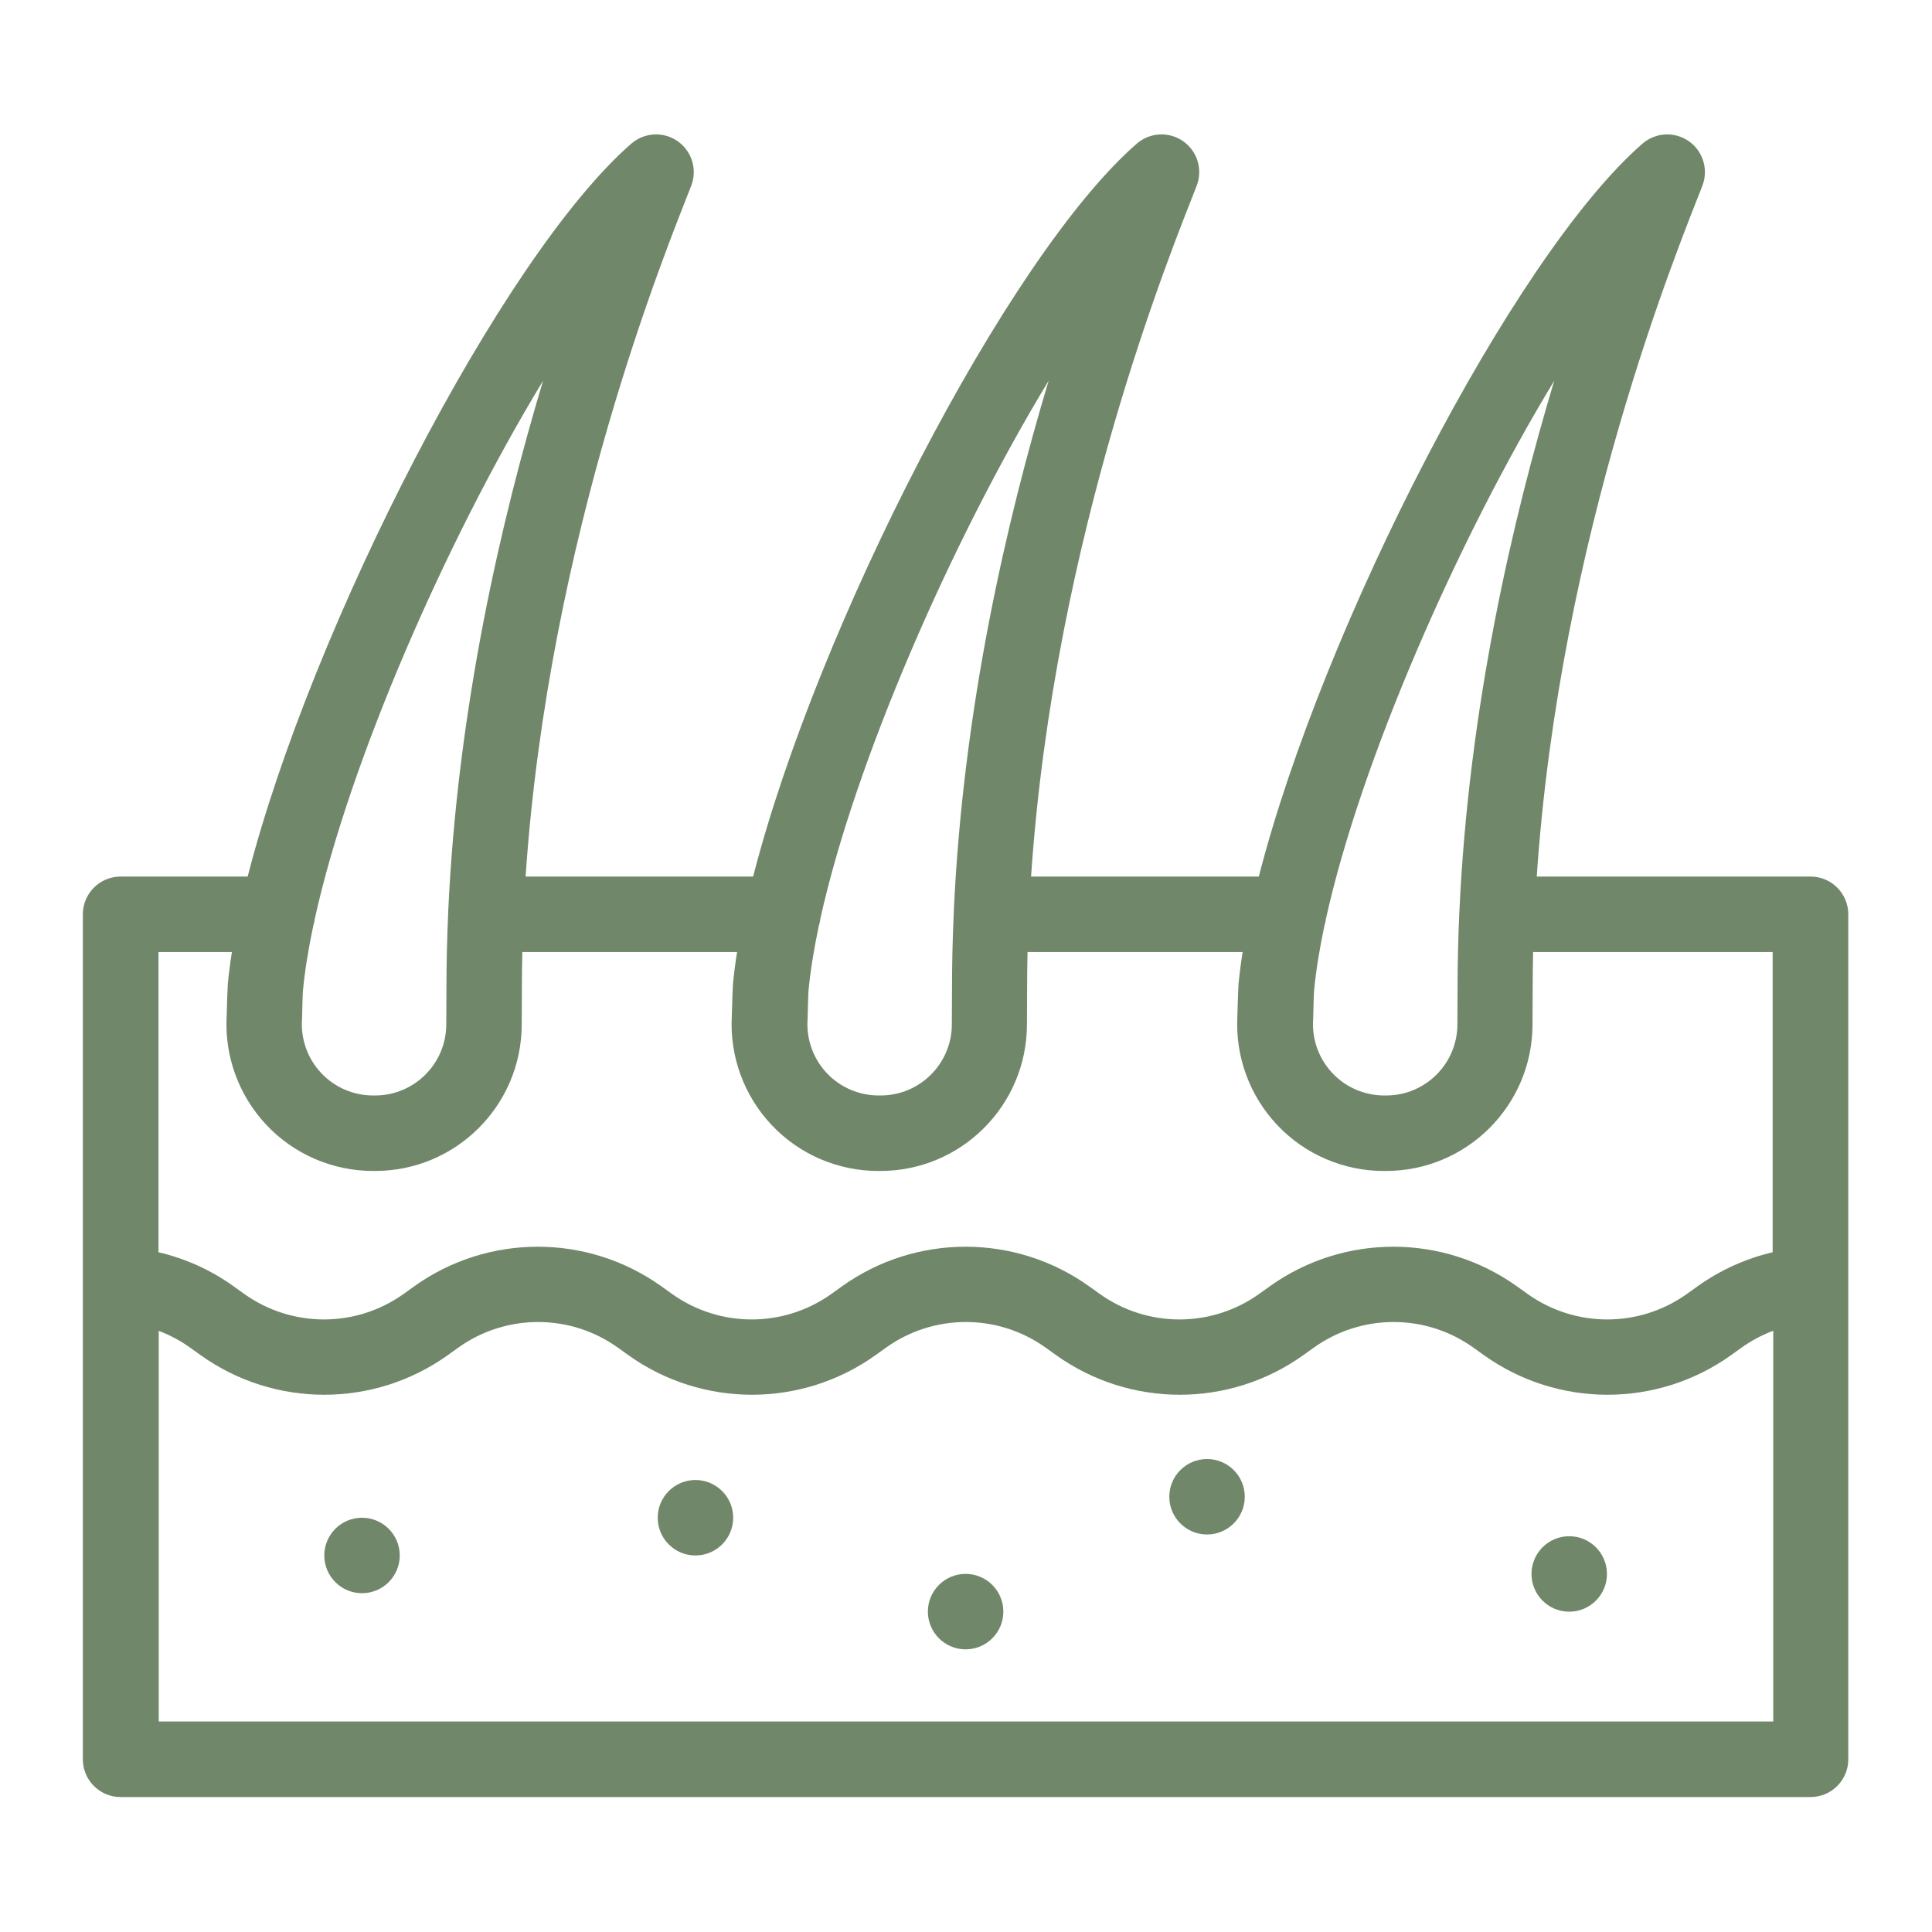 <?xml version="1.0" encoding="UTF-8"?> <svg xmlns="http://www.w3.org/2000/svg" viewBox="0 0 100 100" fill-rule="evenodd"><path d="m53.379 45.371h11.777c3.297-12.871 13.137-32.082 19.855-37.934 0.68-0.59 1.672-0.641 2.406-0.125s1.023 1.469 0.695 2.309c-1.262 3.227-7.379 18.098-8.57 35.75h14.172c1.078 0 1.953 0.875 1.953 1.953v19.16 0.031 24.547c0 1.078-0.875 1.953-1.953 1.953h-87.473c-1.078 0-1.953-0.875-1.953-1.953v-24.547-0.031-19.16c0-1.078 0.875-1.953 1.953-1.953h6.578c3.297-12.871 13.137-32.082 19.855-37.934 0.68-0.59 1.672-0.641 2.406-0.125s1.023 1.469 0.695 2.309c-1.262 3.227-7.379 18.098-8.57 35.75h11.777c3.297-12.871 13.137-32.082 19.855-37.934 0.68-0.59 1.672-0.641 2.406-0.125s1.023 1.469 0.695 2.309c-1.262 3.227-7.379 18.098-8.57 35.75zm-15.211 3.906h-11.133c-0.016 0.648-0.023 1.305-0.023 1.957 0 0.133-0.004 0.828-0.008 1.797v0.004c-0.012 4.188-3.406 7.574-7.594 7.574h-0.098c-2.09 0-4.086-0.859-5.519-2.379-1.426-1.512-2.172-3.543-2.062-5.613 0.023-0.867 0.047-1.52 0.062-1.707 0.051-0.52 0.121-1.066 0.211-1.633h-3.801v15.539c1.371 0.32 2.695 0.906 3.887 1.762l0.551 0.395c2.469 1.762 5.781 1.762 8.25 0l0.551-0.395c3.824-2.731 8.965-2.731 12.789 0l0.551 0.395c2.469 1.762 5.781 1.762 8.25 0l0.551-0.395c3.824-2.731 8.965-2.731 12.789 0l0.551 0.395c2.469 1.762 5.781 1.762 8.25 0l0.551-0.395c3.824-2.731 8.965-2.731 12.789 0l0.551 0.395c2.469 1.762 5.781 1.762 8.25 0l0.551-0.395c1.195-0.852 2.519-1.441 3.887-1.762v-15.539h-12.398c-0.016 0.648-0.023 1.305-0.023 1.957 0 0.133-0.004 0.828-0.008 1.797v0.004c-0.012 4.188-3.406 7.574-7.594 7.574h-0.102c-2.09 0-4.086-0.859-5.519-2.379-1.426-1.512-2.172-3.543-2.062-5.613 0.023-0.867 0.047-1.52 0.062-1.707 0.051-0.52 0.121-1.066 0.211-1.633h-11.133c-0.016 0.648-0.023 1.305-0.023 1.957 0 0.133-0.004 0.828-0.008 1.797v0.004c-0.012 4.188-3.406 7.574-7.594 7.574h-0.102c-2.09 0-4.086-0.859-5.519-2.379-1.426-1.512-2.172-3.543-2.062-5.613 0.023-0.867 0.047-1.52 0.062-1.707 0.051-0.52 0.121-1.066 0.211-1.633zm11.199-2.082c0.48-10.57 2.75-20.305 4.91-27.488-5.062 8.352-10.027 19.754-11.816 27.848-0.016 0.125-0.039 0.242-0.078 0.359-0.254 1.207-0.438 2.336-0.535 3.363-0.016 0.16-0.027 0.719-0.047 1.465 0 0.02 0 0.043-0.004 0.062-0.059 1.012 0.305 2.004 1 2.742s1.668 1.156 2.684 1.156h0.098c2.035 0 3.684-1.648 3.688-3.68v-0.004c0.004-0.965 0.008-1.656 0.008-1.785 0-1.332 0.031-2.652 0.09-3.961 0-0.027 0.004-0.051 0.004-0.078zm19.184 0.719c-0.254 1.207-0.438 2.336-0.535 3.363-0.016 0.16-0.027 0.719-0.047 1.465 0 0.02 0 0.043-0.004 0.062-0.059 1.012 0.305 2.004 1 2.742 0.695 0.738 1.668 1.156 2.684 1.156h0.098c2.035 0 3.684-1.648 3.688-3.68v-0.004c0.004-0.965 0.008-1.656 0.008-1.785 0-1.332 0.031-2.652 0.09-3.961 0-0.027 0.004-0.051 0.004-0.078 0.48-10.57 2.75-20.305 4.91-27.488-5.062 8.352-10.027 19.754-11.816 27.848-0.016 0.125-0.039 0.242-0.078 0.359zm-45.352-0.719c0.48-10.57 2.75-20.305 4.91-27.488-5.062 8.352-10.027 19.754-11.816 27.848-0.016 0.125-0.039 0.242-0.078 0.359-0.254 1.207-0.438 2.336-0.535 3.363-0.016 0.16-0.027 0.719-0.047 1.465 0 0.02 0 0.043-0.004 0.062-0.059 1.012 0.305 2.004 1 2.742 0.695 0.738 1.668 1.156 2.684 1.156h0.098c2.035 0 3.684-1.648 3.688-3.68v-0.004c0.004-0.965 0.008-1.656 0.008-1.785 0-1.332 0.031-2.652 0.09-3.961 0-0.027 0.004-0.051 0.004-0.078zm68.566 21.691c-0.566 0.215-1.109 0.5-1.617 0.863l-0.551 0.395c-3.824 2.731-8.965 2.731-12.789 0l-0.551-0.395c-2.469-1.762-5.781-1.762-8.25 0l-0.551 0.395c-3.824 2.731-8.965 2.731-12.789 0l-0.551-0.395c-2.469-1.762-5.781-1.762-8.25 0l-0.551 0.395c-3.824 2.731-8.965 2.731-12.789 0l-0.551-0.395c-2.469-1.762-5.781-1.762-8.25 0l-0.551 0.395c-3.824 2.731-8.965 2.731-12.789 0l-0.551-0.395c-0.508-0.363-1.055-0.652-1.617-0.863v20.219h83.566v-20.219zm-29.289 6.633c1.078 0 1.953 0.875 1.953 1.953s-0.875 1.953-1.953 1.953c-1.078 0-1.953-0.875-1.953-1.953s0.875-1.953 1.953-1.953zm-43.738 3.039c1.078 0 1.953 0.875 1.953 1.953s-0.875 1.953-1.953 1.953-1.953-0.875-1.953-1.953 0.875-1.953 1.953-1.953zm31.242 2.906c1.078 0 1.953 0.875 1.953 1.953s-0.875 1.953-1.953 1.953-1.953-0.875-1.953-1.953 0.875-1.953 1.953-1.953zm-13.984-4.859c1.078 0 1.953 0.875 1.953 1.953s-0.875 1.953-1.953 1.953-1.953-0.875-1.953-1.953 0.875-1.953 1.953-1.953zm45.227 2.91c1.078 0 1.953 0.875 1.953 1.953s-0.875 1.953-1.953 1.953-1.953-0.875-1.953-1.953 0.875-1.953 1.953-1.953z" fill-rule="evenodd" fill="#70876a"></path></svg> 